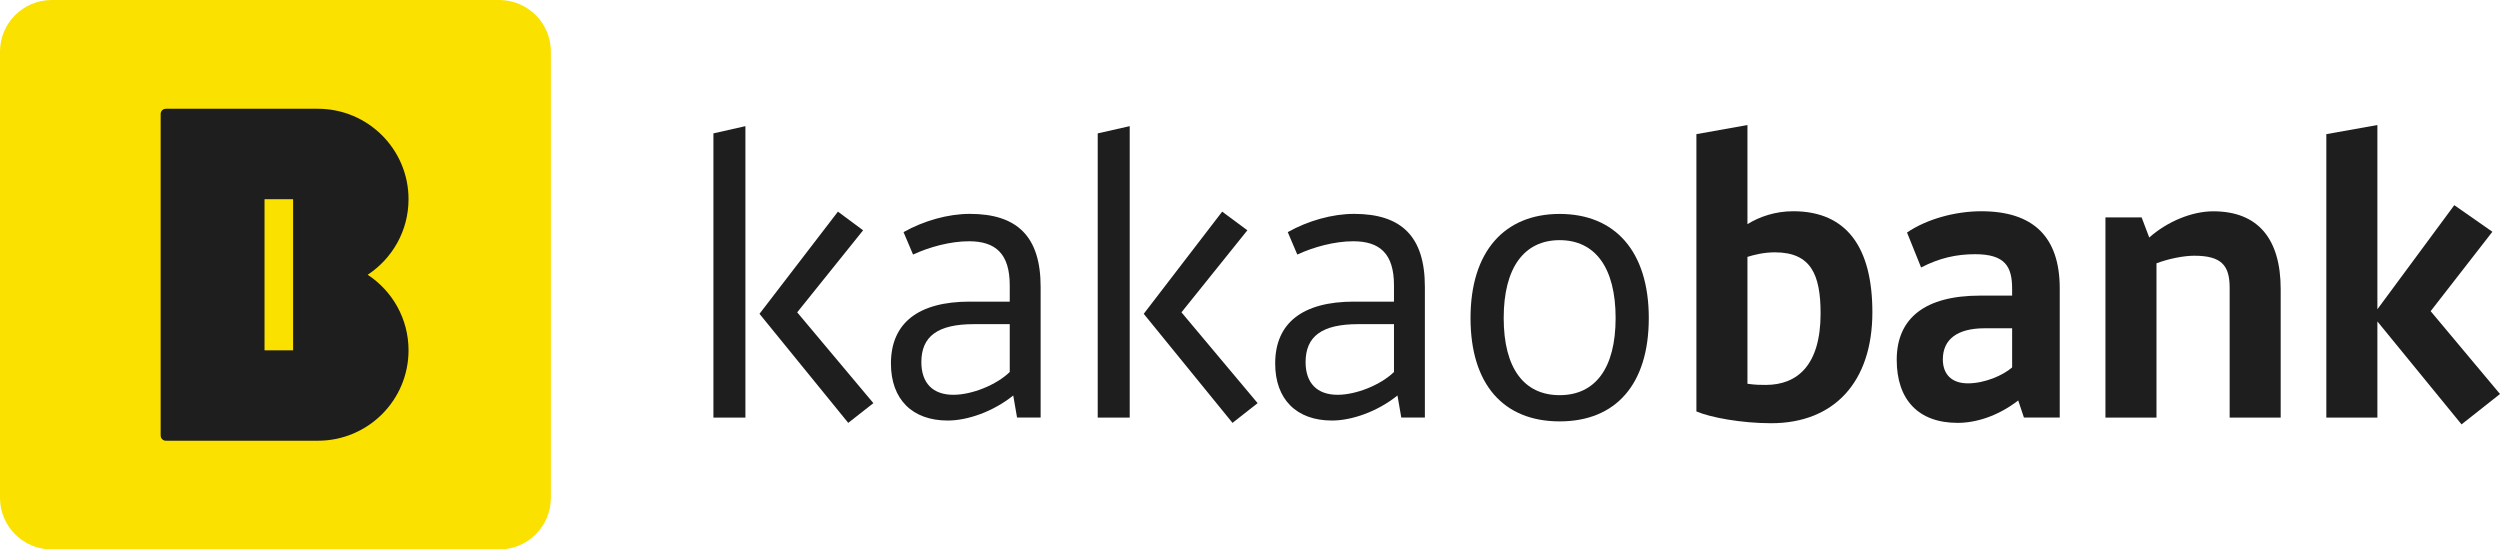 <svg width="182" height="40" viewBox="0 0 182 40" fill="none" xmlns="http://www.w3.org/2000/svg">
<g clip-path="url(#clip0_291_7010)">
<path d="M36.337 0H3.766C1.686 0 0 1.682 0 3.756V36.243C0 38.318 1.686 40 3.766 40H36.337C38.417 40 40.103 38.318 40.103 36.243V3.756C40.103 1.682 38.417 0 36.337 0Z" fill="#FAE100"/>
<path d="M26.768 20.002C28.558 18.823 29.741 16.802 29.741 14.501C29.741 10.868 26.787 7.918 23.14 7.918H12.076C11.865 7.918 11.695 8.087 11.695 8.298V31.701C11.695 31.913 11.865 32.085 12.076 32.085H23.14C26.787 32.085 29.741 29.139 29.741 25.502C29.741 23.201 28.558 21.177 26.768 20.002ZM21.338 25.502H19.258V14.501H21.338V25.502Z" fill="#1E1E1E"/>
<path d="M54.266 30.401H51.937V9.71L54.266 9.184V30.397V30.401ZM61.005 15.41L62.834 16.766L58.036 22.738L63.582 29.349L61.752 30.785L55.291 22.846L61.002 15.406L61.005 15.41Z" fill="#1E1E1E"/>
<path d="M70.598 21.962H73.509V20.771C73.509 18.474 72.485 17.564 70.544 17.564C69.185 17.564 67.66 17.979 66.47 18.532L65.777 16.899C67.248 16.07 69.019 15.57 70.602 15.57C74.068 15.57 75.758 17.23 75.758 20.882V30.396H74.041L73.764 28.791C72.323 29.951 70.463 30.615 68.992 30.615C66.412 30.615 64.86 29.067 64.86 26.467C64.86 23.51 66.855 21.958 70.602 21.958L70.598 21.962ZM73.509 27.082V23.598H70.902C68.268 23.598 67.075 24.481 67.075 26.363C67.075 27.884 67.906 28.741 69.404 28.741C70.764 28.741 72.539 28.023 73.509 27.082Z" fill="#1E1E1E"/>
<path d="M82.243 30.401H79.914V9.71L82.243 9.184V30.397V30.401ZM88.978 15.41L90.808 16.766L86.01 22.738L91.555 29.349L89.726 30.785L83.264 22.846L88.975 15.406L88.978 15.41Z" fill="#1E1E1E"/>
<path d="M98.571 21.962H101.482V20.771C101.482 18.474 100.458 17.564 98.517 17.564C97.157 17.564 95.633 17.979 94.443 18.532L93.749 16.899C95.221 16.07 96.992 15.57 98.575 15.57C102.04 15.57 103.731 17.23 103.731 20.882V30.396H102.013L101.736 28.791C100.296 29.951 98.436 30.615 96.965 30.615C94.385 30.615 92.833 29.067 92.833 26.467C92.833 23.51 94.828 21.958 98.575 21.958L98.571 21.962ZM101.482 27.082V23.598H98.875C96.241 23.598 95.047 24.481 95.047 26.363C95.047 27.884 95.879 28.741 97.377 28.741C98.736 28.741 100.512 28.023 101.482 27.082Z" fill="#1E1E1E"/>
<path d="M120.032 23.152C120.032 27.992 117.621 30.677 113.543 30.677C109.465 30.677 107.054 27.996 107.054 23.152C107.054 18.309 109.523 15.574 113.543 15.574C117.563 15.574 120.032 18.286 120.032 23.152ZM109.469 23.152C109.469 26.832 110.967 28.768 113.543 28.768C116.119 28.768 117.617 26.832 117.617 23.152C117.617 19.473 116.119 17.483 113.543 17.483C110.967 17.483 109.469 19.473 109.469 23.152Z" fill="#1E1E1E"/>
<path d="M123.498 29.954V9.766L127.214 9.102V16.319C128.099 15.766 129.266 15.378 130.541 15.378C134.476 15.378 136.309 18.059 136.309 22.733C136.309 27.796 133.537 30.811 128.935 30.811C126.802 30.811 124.526 30.396 123.501 29.954H123.498ZM127.214 18.7V27.938C127.795 28.022 128.184 28.022 128.546 28.022C130.876 28.022 132.539 26.555 132.539 22.822C132.539 20.002 131.846 18.37 129.212 18.37C128.38 18.37 127.66 18.562 127.217 18.7H127.214Z" fill="#1E1E1E"/>
<path d="M144.153 21.521H146.483V21.021C146.483 19.416 145.983 18.506 143.791 18.506C142.432 18.506 141.184 18.782 139.856 19.473L138.831 16.927C140.245 15.959 142.324 15.379 144.238 15.379C147.981 15.379 149.949 17.203 149.949 20.994V30.397H147.342L146.926 29.153C145.428 30.313 143.822 30.785 142.517 30.785C139.659 30.785 138.081 29.099 138.081 26.195C138.081 23.126 140.187 21.521 144.153 21.521ZM146.483 26.748V23.898H144.488C142.494 23.898 141.439 24.701 141.439 26.164C141.439 27.217 142.047 27.908 143.268 27.908C144.488 27.908 145.817 27.328 146.483 26.748Z" fill="#1E1E1E"/>
<path d="M153.276 15.825H155.91L156.465 17.292C157.766 16.132 159.569 15.383 161.124 15.383C164.398 15.383 166.034 17.403 166.034 21.052V30.401H162.318V20.941C162.318 19.308 161.71 18.617 159.738 18.617C158.96 18.617 157.851 18.84 156.992 19.17V30.401H153.276V15.825Z" fill="#1E1E1E"/>
<path d="M176.951 22.653L182 28.683L179.2 30.895L173.074 23.401V30.4H169.357V9.766L173.074 9.102V22.514L178.673 14.936L181.445 16.872L176.951 22.653Z" fill="#1E1E1E"/>
</g>
<defs>
<clipPath id="clip0_291_7010">
<rect width="182" height="40" fill="white"/>
</clipPath>
</defs>
</svg>
